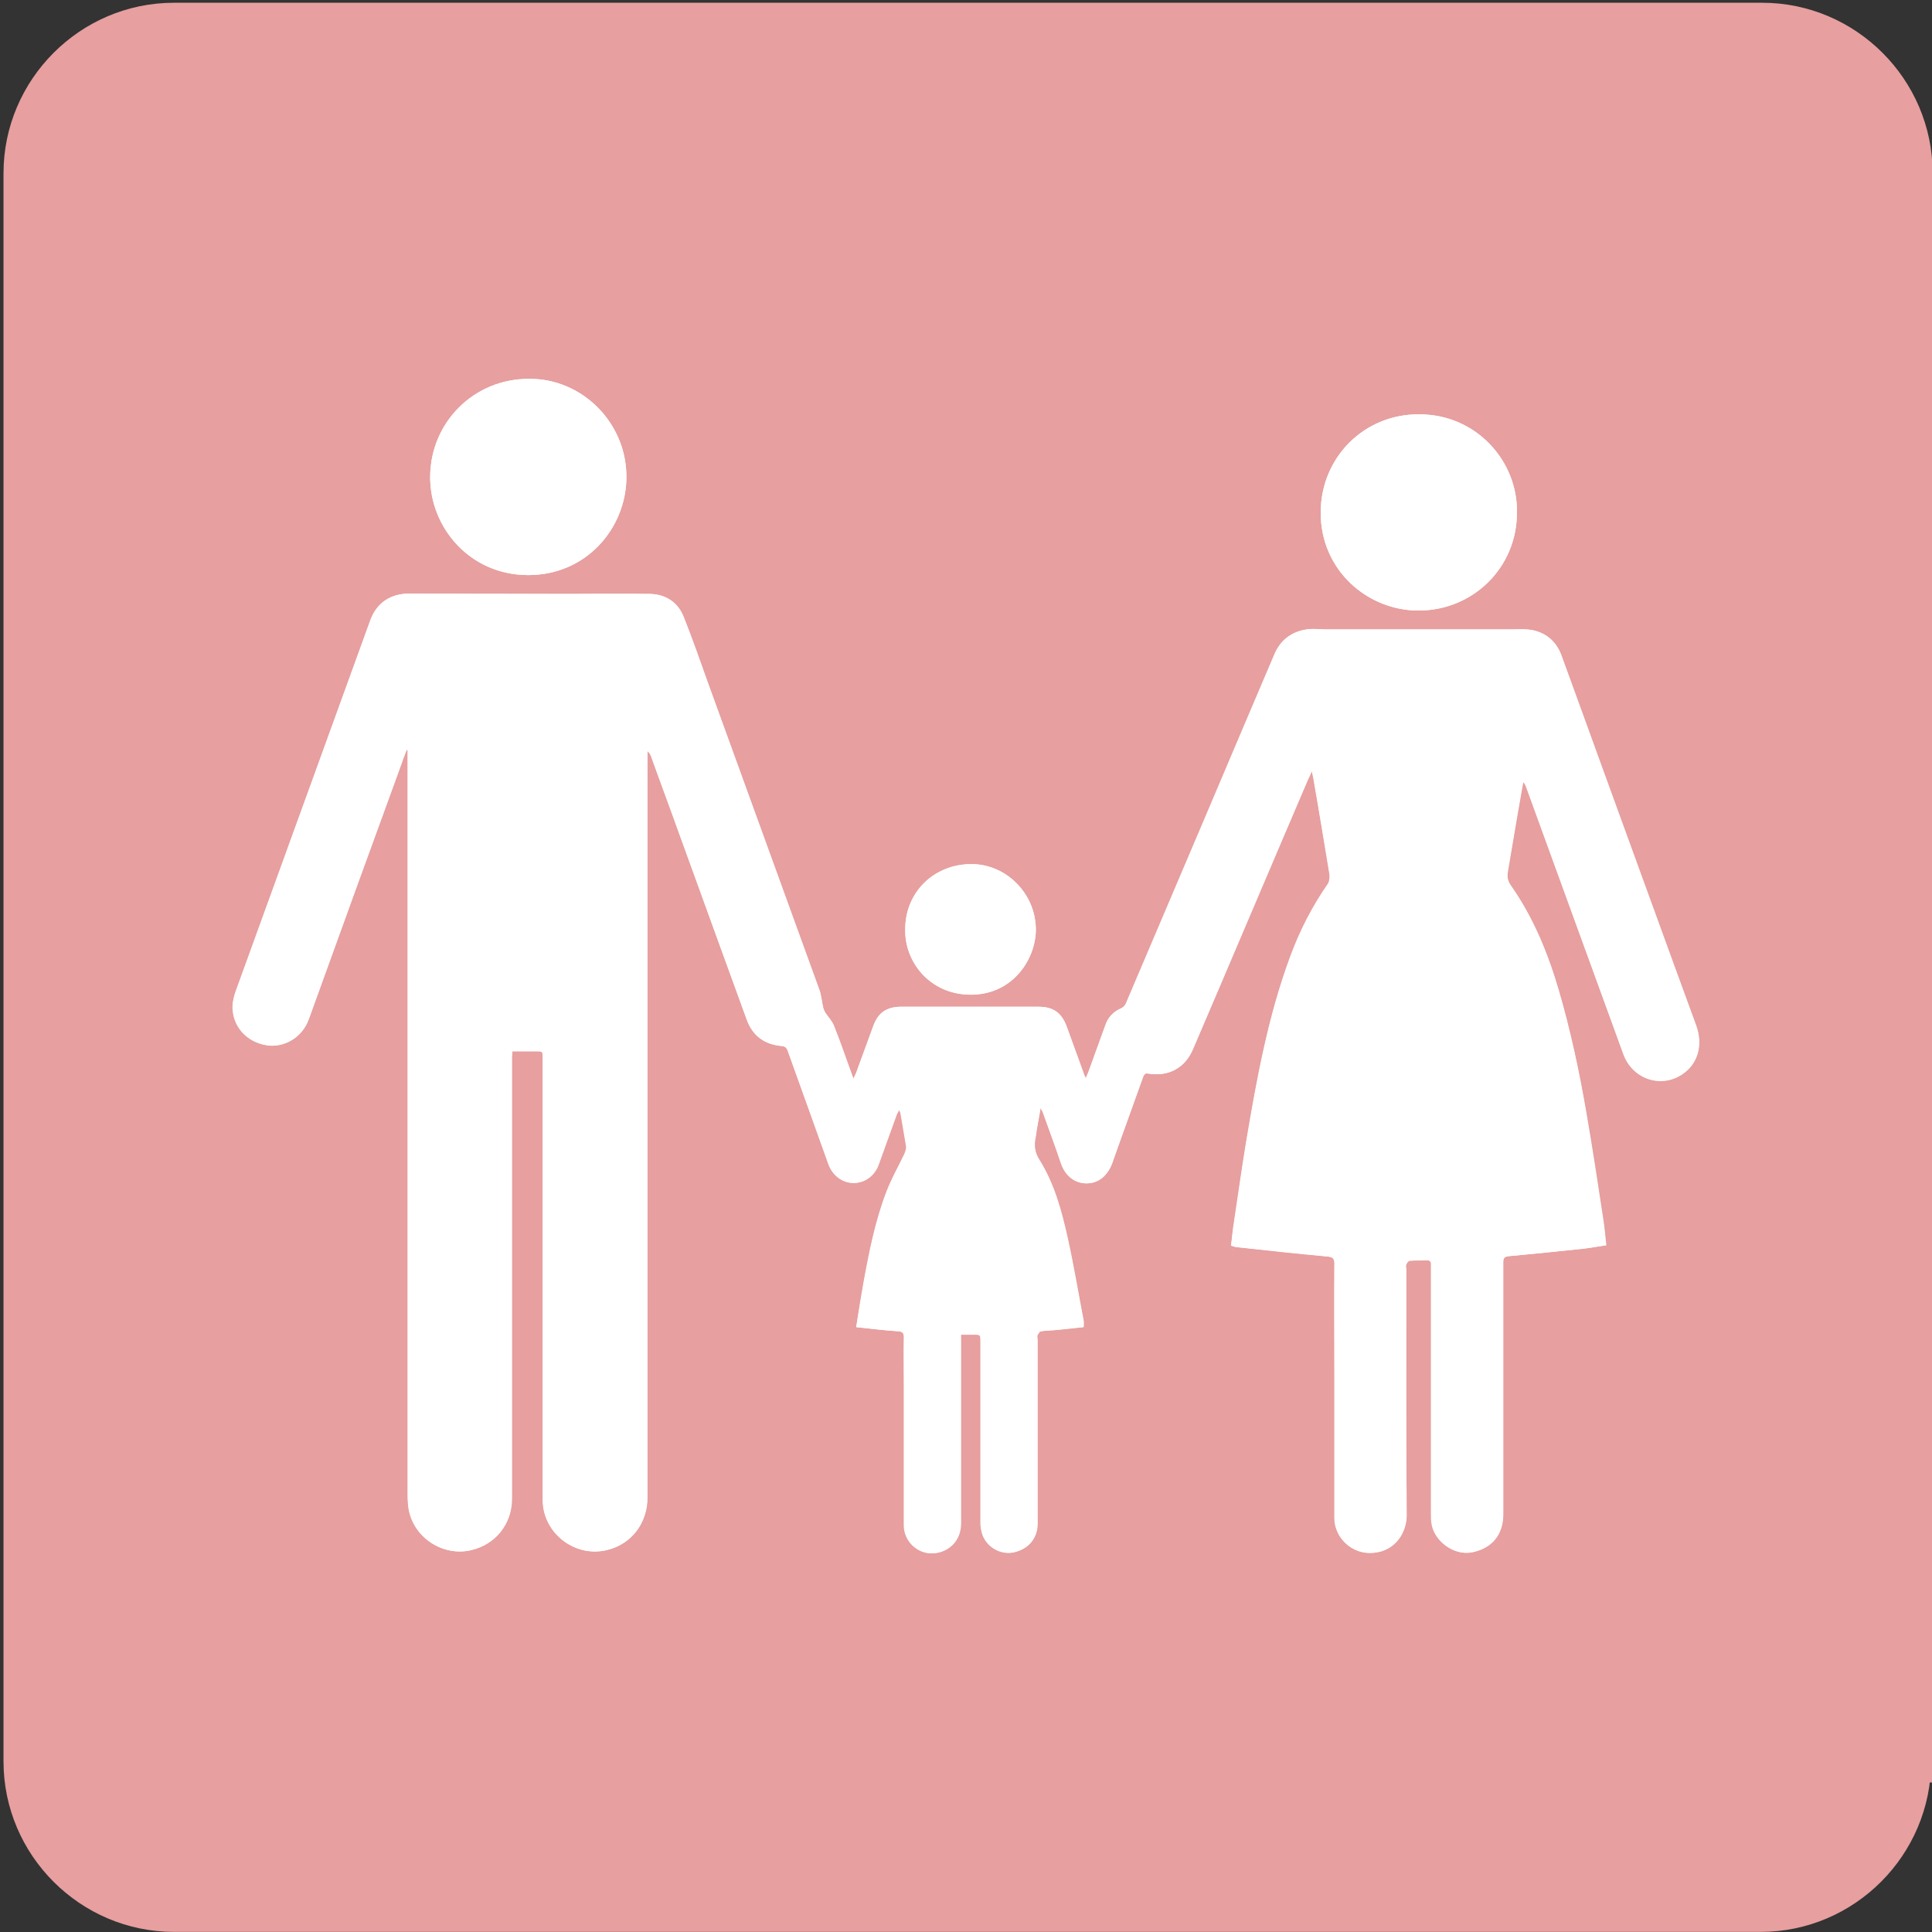 <?xml version="1.0" encoding="utf-8"?>
<!-- Generator: Adobe Illustrator 26.5.0, SVG Export Plug-In . SVG Version: 6.00 Build 0)  -->
<svg version="1.1" id="レイヤー_1" xmlns="http://www.w3.org/2000/svg" xmlns:xlink="http://www.w3.org/1999/xlink" x="0px"
	 y="0px" viewBox="0 0 512 512" style="enable-background:new 0 0 512 512;" xml:space="preserve">
<rect x="0" y="0" width="512" height="512" fill="#333333" stroke="none"/>
<style type="text/css">
	.st0{fill:#E79F9F;stroke:#E79F9F;stroke-width:11.142;stroke-miterlimit:10;}
	.st1{fill:#FFFFFF;}
</style>
<g id="レイヤー_2_1_">
	<g>
		<path class="st0" d="M506.2,466.8c0,21.7-17.8,39.6-39.6,39.6H46.1c-21.7,0-39.6-17.8-39.6-39.6V45.9c0-21.7,17.8-39.6,39.6-39.6
			H467c21.7,0,39.6,17.8,39.6,39.6v420.9H506.2z"/>
	</g>
</g>
<g>
	<path class="st1" d="M226.9,351.7c3.8,0.4,7.4,0.8,11.1,1.1c1.2,0.1,1.5,0.5,1.5,1.6c-0.1,4.1,0,8.2,0,12.3c0,12.5,0,25,0,37.5
		c0,4.7,4.4,8.3,8.9,7.3c3.8-0.8,6.2-3.8,6.2-7.8c0-16,0-32.1,0-48.1c0-0.6,0-1.2,0-1.9c1.3,0,2.3,0,3.4,0c1.8,0,1.8,0,1.8,1.8
		c0,16,0,32,0,47.9c0,1.2,0.2,2.4,0.6,3.5c1.3,3.3,4.9,5.2,8.1,4.5c3.9-0.8,6.4-3.7,6.4-7.6c0-16.2,0-32.4,0-48.6c0-0.5-0.1-1,0-1.4
		c0.2-0.4,0.5-1,0.9-1c1.2-0.2,2.4-0.2,3.6-0.3c2.6-0.3,5.1-0.6,7.7-0.8c0-0.7,0.1-1.2,0-1.7c-1.4-7.3-2.6-14.6-4.2-21.8
		c-1.6-7.2-3.5-14.4-7.5-20.8c-1.3-2.1-1.5-3.9-1-6.1c0.1-0.4,0.2-0.9,0.2-1.4c0.4-2,0.7-4,1.1-6.3c0.3,0.6,0.5,0.8,0.6,1.1
		c1.6,4.5,3.3,9,4.8,13.5c1.1,3.3,3.6,5.4,6.8,5.4c3.2,0,5.6-2.1,6.8-5.4c2.7-7.6,5.5-15.3,8.2-22.9c0.2-0.7,0.5-1,1.3-0.8
		c5.4,0.9,9.7-1.5,11.9-6.5c10.2-23.8,20.3-47.7,30.5-71.5c0.3-0.6,0.6-1.2,1-2.2c0.2,0.9,0.3,1.3,0.4,1.8
		c1.5,8.5,2.9,17.1,4.3,25.6c0.1,0.8,0,1.8-0.4,2.5c-4.2,6-7.5,12.5-10,19.3c-5.9,15.9-8.9,32.6-11.7,49.2
		c-1.2,7.3-2.2,14.6-3.3,21.8c-0.3,1.9-0.4,3.7-0.7,5.6c0.6,0.2,1,0.3,1.5,0.4c8.1,0.9,16.1,1.8,24.2,2.5c1.3,0.1,1.7,0.5,1.7,1.9
		c-0.1,9.8,0,19.6,0,29.4c0,12.7,0,25.4,0,38c0,5.1,4.6,9.8,10.4,9.2c5.9-0.6,8.8-5.7,8.7-9.9c-0.1-21.7-0.1-43.4-0.1-65.1
		c0-0.5-0.1-1,0-1.4c0.2-0.4,0.6-0.9,0.9-1c1.6-0.1,3.2,0,4.7-0.1c0.7,0,1,0.3,1,1c0,0.5,0,1,0,1.5c0,21.5,0,42.9,0,64.4
		c0,0.8,0,1.7,0.1,2.5c0.5,4.9,5.9,8.8,10.6,8c5.4-1,8.4-4.6,8.4-10.1c0-22.2,0-44.3,0-66.5c0-1,0-1.7,1.4-1.9
		c6.7-0.6,13.4-1.3,20-2c2-0.2,3.9-0.6,5.9-0.9c-0.3-2.6-0.5-5.1-0.9-7.5c-1.4-9.2-2.8-18.5-4.4-27.7c-1.8-10.9-4.2-21.7-7.3-32.4
		c-2.9-9.9-6.8-19.4-12.8-27.9c-0.8-1.1-0.9-2.1-0.7-3.4c0.8-4.7,1.6-9.5,2.4-14.2c0.6-3.2,1.1-6.5,1.7-9.7c0.5,0.5,0.7,1,0.9,1.6
		c4.4,12,8.7,24,13.1,36c4.2,11.5,8.4,23.1,12.6,34.6c2.6,7.1,11.1,9.3,16.7,4.4c2.8-2.5,4.5-6.8,2.5-12.1
		c-8.4-23-16.8-46-25.1-68.9c-3.5-9.6-7-19.2-10.5-28.9c-1.3-3.7-3.9-6.1-7.7-6.9c-1.8-0.4-3.8-0.2-5.7-0.2c-16.5,0-33,0-49.4,0
		c-0.7,0-1.4-0.1-2.1-0.1c-5-0.2-9.2,1.9-11.2,6.7c-6.6,15.5-13.2,31-19.8,46.6c-6.5,15.3-13,30.5-19.5,45.8
		c-0.2,0.6-0.8,1.2-1.3,1.4c-2.1,0.9-3.5,2.4-4.2,4.5c-1.5,4.1-3,8.3-4.5,12.4c-0.2,0.5-0.4,0.9-0.7,1.7c-0.3-0.7-0.4-1-0.6-1.4
		c-1.5-4.1-3-8.3-4.5-12.4c-1.4-3.7-3.6-5.2-7.5-5.2c-12.1,0-24.2,0-36.3,0c-3.8,0-6.1,1.5-7.4,5.1c-1.5,4.1-3,8.2-4.5,12.3
		c-0.2,0.5-0.4,0.9-0.8,1.7c-1.8-4.9-3.3-9.4-5.1-13.9c-0.5-1.3-1.6-2.4-2.4-3.7c-0.2-0.4-0.5-0.8-0.5-1.2c-0.3-1.6-0.4-3.2-1-4.7
		c-9.8-27-19.6-54-29.4-81c-2.2-5.9-4.2-11.9-6.5-17.7c-1.6-4-4.7-6.2-9-6.3c-7.5-0.1-14.9,0-22.4,0c-13.7,0-27.4,0-41.1-0.1
		c-5.2,0-8.9,2.4-10.6,7.1c-11.9,32.8-23.8,65.6-35.7,98.4c-0.4,1.2-0.7,2.5-0.8,3.8c-0.1,5.2,3.5,9.5,9,10.4
		c4.1,0.7,9.3-1.6,11.2-7c8.1-22.5,16.3-45,24.5-67.5c0.5-1.3,1-2.5,1.4-3.8c0.1,0,0.2,0,0.3,0.1c0,0.6,0,1.2,0,1.8
		c0,26.9,0,53.9,0,80.8c0,38.4,0,76.7,0,115.1c0,1,0.1,2,0.2,3c1.1,7.8,9,13.1,16.6,11.3c6.5-1.5,10.8-7,10.8-13.6
		c0-39.1,0-78.1,0-117.2c0-0.4,0.1-0.8,0.1-1.4c2.2,0,4.3,0,6.3,0c1.8,0,1.8,0,1.8,1.8c0,39,0,78,0,117.1c0,8.7,8.4,15.3,16.9,13.3
		c6.5-1.5,10.8-7.1,10.8-13.9c0-40.2,0-80.3,0-120.5c0-25.2,0-50.4,0-75.7c0-0.6,0-1.1,0-1.7c0.5,0.4,0.8,0.9,1,1.4
		c2.5,7,5.1,13.9,7.6,20.9c5.9,16.3,11.9,32.7,17.8,49c1.6,4.3,4.8,6.5,9.2,6.9c0.9,0.1,1.3,0.4,1.6,1.2c3.6,10,7.2,20,10.8,30.1
		c1.1,3,3.7,5,6.7,5s5.6-2,6.6-4.9c1.6-4.5,3.2-8.9,4.8-13.3c0.1-0.4,0.3-0.7,0.6-1.2c0.2,0.4,0.3,0.6,0.4,0.8c0.5,3,1,5.9,1.5,8.9
		c0.1,0.6-0.2,1.3-0.4,1.9c-1.6,3.4-3.5,6.7-4.8,10.1c-3,7.8-4.6,16-6.1,24.2C228.1,343.9,227.5,347.7,226.9,351.7z M140.1,100.4
		c-14.5,0-26,11.5-26.1,25.9c-0.1,13.4,10.5,26,25.9,26.1c15.5,0,25.8-12.4,26.1-25.5C166.3,112.1,154.2,100.2,140.1,100.4z
		 M402,135.9c0.3-13.5-10.6-26.1-25.9-26.1c-14.5-0.1-26,11.3-26.1,25.9c-0.1,15.4,12.4,26.1,25.9,26.1
		C390.5,161.8,402,150.3,402,135.9z M239.9,246.2c-0.2,8.5,6.4,17.3,17.2,17.4c11,0.1,17.1-9,17.4-16.7c0.3-9.9-7.8-18-17.1-17.9
		C247.5,229,239.9,236.4,239.9,246.2z"/>
	<path class="st1" d="M226.9,351.7c0.7-4,1.3-7.8,2-11.7c1.5-8.2,3.1-16.4,6.1-24.2c1.3-3.5,3.2-6.8,4.8-10.1
		c0.3-0.6,0.5-1.3,0.4-1.9c-0.4-3-1-5.9-1.5-8.9c0-0.2-0.2-0.4-0.4-0.8c-0.2,0.5-0.4,0.9-0.6,1.2c-1.6,4.4-3.2,8.9-4.8,13.3
		c-1,2.9-3.6,4.9-6.6,4.9s-5.6-1.9-6.7-5c-3.6-10-7.2-20-10.8-30.1c-0.3-0.8-0.7-1.1-1.6-1.2c-4.5-0.4-7.7-2.6-9.2-6.9
		c-6-16.3-11.9-32.6-17.8-49c-2.5-7-5.1-13.9-7.6-20.9c-0.2-0.5-0.4-1-1-1.4c0,0.6,0,1.1,0,1.7c0,25.2,0,50.4,0,75.7
		c0,40.2,0,80.3,0,120.5c0,6.8-4.3,12.4-10.8,13.9c-8.5,2-16.9-4.6-16.9-13.3c0-39,0-78,0-117.1c0-1.8,0-1.8-1.8-1.8
		c-2.1,0-4.2,0-6.3,0c0,0.6-0.1,1-0.1,1.4c0,39.1,0,78.1,0,117.2c0,6.6-4.3,12.1-10.8,13.6c-7.6,1.8-15.5-3.5-16.6-11.3
		c-0.1-1-0.2-2-0.2-3c0-38.4,0-76.7,0-115.1c0-26.9,0-53.9,0-80.8c0-0.6,0-1.2,0-1.8c-0.1,0-0.2,0-0.3-0.1c-0.5,1.3-1,2.5-1.4,3.8
		C98.2,225,90,247.5,81.9,270c-1.9,5.4-7.1,7.7-11.2,7c-5.4-0.9-9.1-5.2-9-10.4c0-1.3,0.3-2.6,0.8-3.8
		c11.9-32.8,23.8-65.6,35.7-98.4c1.7-4.7,5.4-7.2,10.6-7.1c13.7,0,27.4,0.1,41.1,0.1c7.5,0,14.9-0.1,22.4,0c4.3,0.1,7.5,2.3,9,6.3
		c2.3,5.8,4.4,11.8,6.5,17.7c9.8,27,19.6,54,29.4,81c0.5,1.5,0.6,3.2,1,4.7c0.1,0.4,0.3,0.8,0.5,1.2c0.8,1.2,1.9,2.3,2.4,3.7
		c1.8,4.5,3.3,9,5.1,13.9c0.4-0.8,0.6-1.2,0.8-1.7c1.5-4.1,3-8.2,4.5-12.3c1.3-3.6,3.6-5.1,7.4-5.1c12.1,0,24.2,0,36.3,0
		c3.9,0,6.1,1.5,7.5,5.2c1.5,4.1,3,8.3,4.5,12.4c0.1,0.4,0.3,0.8,0.6,1.4c0.3-0.7,0.6-1.2,0.7-1.7c1.5-4.1,3-8.3,4.5-12.4
		c0.8-2.1,2.1-3.6,4.2-4.5c0.5-0.2,1.1-0.9,1.3-1.4c6.5-15.3,13-30.5,19.5-45.8c6.6-15.5,13.2-31,19.8-46.6c2.1-4.8,6.2-7,11.2-6.7
		c0.7,0,1.4,0.1,2.1,0.1c16.5,0,33,0,49.4,0c1.9,0,3.8-0.1,5.7,0.2c3.8,0.8,6.4,3.2,7.7,6.9c3.5,9.6,7,19.2,10.5,28.9
		c8.4,23,16.7,46,25.1,68.9c1.9,5.3,0.3,9.7-2.5,12.1c-5.6,5-14.1,2.8-16.7-4.4c-4.2-11.5-8.4-23.1-12.6-34.6
		c-4.4-12-8.7-24-13.1-36c-0.2-0.5-0.4-1.1-0.9-1.6c-0.6,3.2-1.1,6.5-1.7,9.7c-0.8,4.7-1.6,9.5-2.4,14.2c-0.2,1.3,0,2.3,0.7,3.4
		c6,8.5,9.9,18,12.8,27.9c3.1,10.6,5.4,21.4,7.3,32.4c1.6,9.2,3,18.5,4.4,27.7c0.4,2.4,0.6,4.9,0.9,7.5c-2,0.3-4,0.6-5.9,0.9
		c-6.7,0.7-13.4,1.4-20,2c-1.4,0.1-1.4,0.9-1.4,1.9c0,22.2,0,44.3,0,66.5c0,5.5-3.1,9.1-8.4,10.1c-4.8,0.9-10.1-3.1-10.6-8
		c-0.1-0.8-0.1-1.7-0.1-2.5c0-21.5,0-42.9,0-64.4c0-0.5,0-1,0-1.5c0-0.7-0.3-1-1-1c-1.6,0-3.2,0-4.7,0.1c-0.3,0-0.8,0.6-0.9,1
		c-0.2,0.4,0,0.9,0,1.4c0,21.7-0.1,43.4,0.1,65.1c0,4.3-2.8,9.4-8.7,9.9c-5.8,0.6-10.4-4.1-10.4-9.2c0-12.7,0-25.4,0-38
		c0-9.8,0-19.6,0-29.4c0-1.3-0.4-1.7-1.7-1.9c-8.1-0.8-16.1-1.7-24.2-2.5c-0.5,0-0.9-0.2-1.5-0.4c0.2-1.9,0.4-3.8,0.7-5.6
		c1.1-7.3,2.1-14.6,3.3-21.8c2.8-16.7,5.8-33.3,11.7-49.2c2.5-6.8,5.8-13.3,10-19.3c0.4-0.6,0.5-1.7,0.4-2.5
		c-1.4-8.5-2.9-17.1-4.3-25.6c-0.1-0.5-0.2-1-0.4-1.8c-0.4,1-0.7,1.6-1,2.2c-10.2,23.8-20.3,47.7-30.5,71.5c-2.1,5-6.4,7.4-11.9,6.5
		c-0.8-0.1-1,0.2-1.3,0.8c-2.7,7.6-5.5,15.2-8.2,22.9c-1.2,3.3-3.6,5.4-6.8,5.4c-3.2,0-5.7-2-6.8-5.4c-1.5-4.5-3.2-9-4.8-13.5
		c-0.1-0.2-0.2-0.5-0.6-1.1c-0.4,2.4-0.8,4.3-1.1,6.3c-0.1,0.5-0.1,0.9-0.2,1.4c-0.5,2.2-0.3,4.1,1,6.1c4,6.4,5.9,13.6,7.5,20.8
		c1.6,7.2,2.8,14.5,4.2,21.8c0.1,0.5,0,1,0,1.7c-2.6,0.3-5.1,0.6-7.7,0.8c-1.2,0.1-2.4,0.1-3.6,0.3c-0.4,0.1-0.7,0.6-0.9,1
		c-0.2,0.4,0,0.9,0,1.4c0,16.2,0,32.4,0,48.6c0,3.9-2.5,6.8-6.4,7.6c-3.2,0.6-6.8-1.3-8.1-4.5c-0.4-1.1-0.6-2.3-0.6-3.5
		c0-16,0-32,0-47.9c0-1.8,0-1.8-1.8-1.8c-1.1,0-2.1,0-3.4,0c0,0.7,0,1.3,0,1.9c0,16,0,32.1,0,48.1c0,4-2.4,7-6.2,7.8
		c-4.6,0.9-8.9-2.6-8.9-7.3c0-12.5,0-25,0-37.5c0-4.1,0-8.2,0-12.3c0-1.1-0.3-1.5-1.5-1.6C234.3,352.6,230.7,352.1,226.9,351.7z"/>
	<path class="st1" d="M140.1,100.4c14.1-0.2,26.2,11.7,25.9,26.5c-0.2,13.1-10.6,25.6-26.1,25.5c-15.4,0-26-12.6-25.9-26.1
		C114.1,111.9,125.6,100.4,140.1,100.4z"/>
	<path class="st1" d="M402,135.9c0,14.5-11.6,25.9-26.1,25.9c-13.5,0-26-10.7-25.9-26.1c0.1-14.6,11.6-26,26.1-25.9
		C391.4,109.8,402.3,122.4,402,135.9z"/>
	<path class="st1" d="M239.9,246.2c0-9.7,7.7-17.2,17.5-17.2c9.3,0,17.4,8.1,17.1,17.9c-0.3,7.7-6.3,16.8-17.4,16.7
		C246.2,263.5,239.6,254.7,239.9,246.2z"/>
</g>
</svg>
